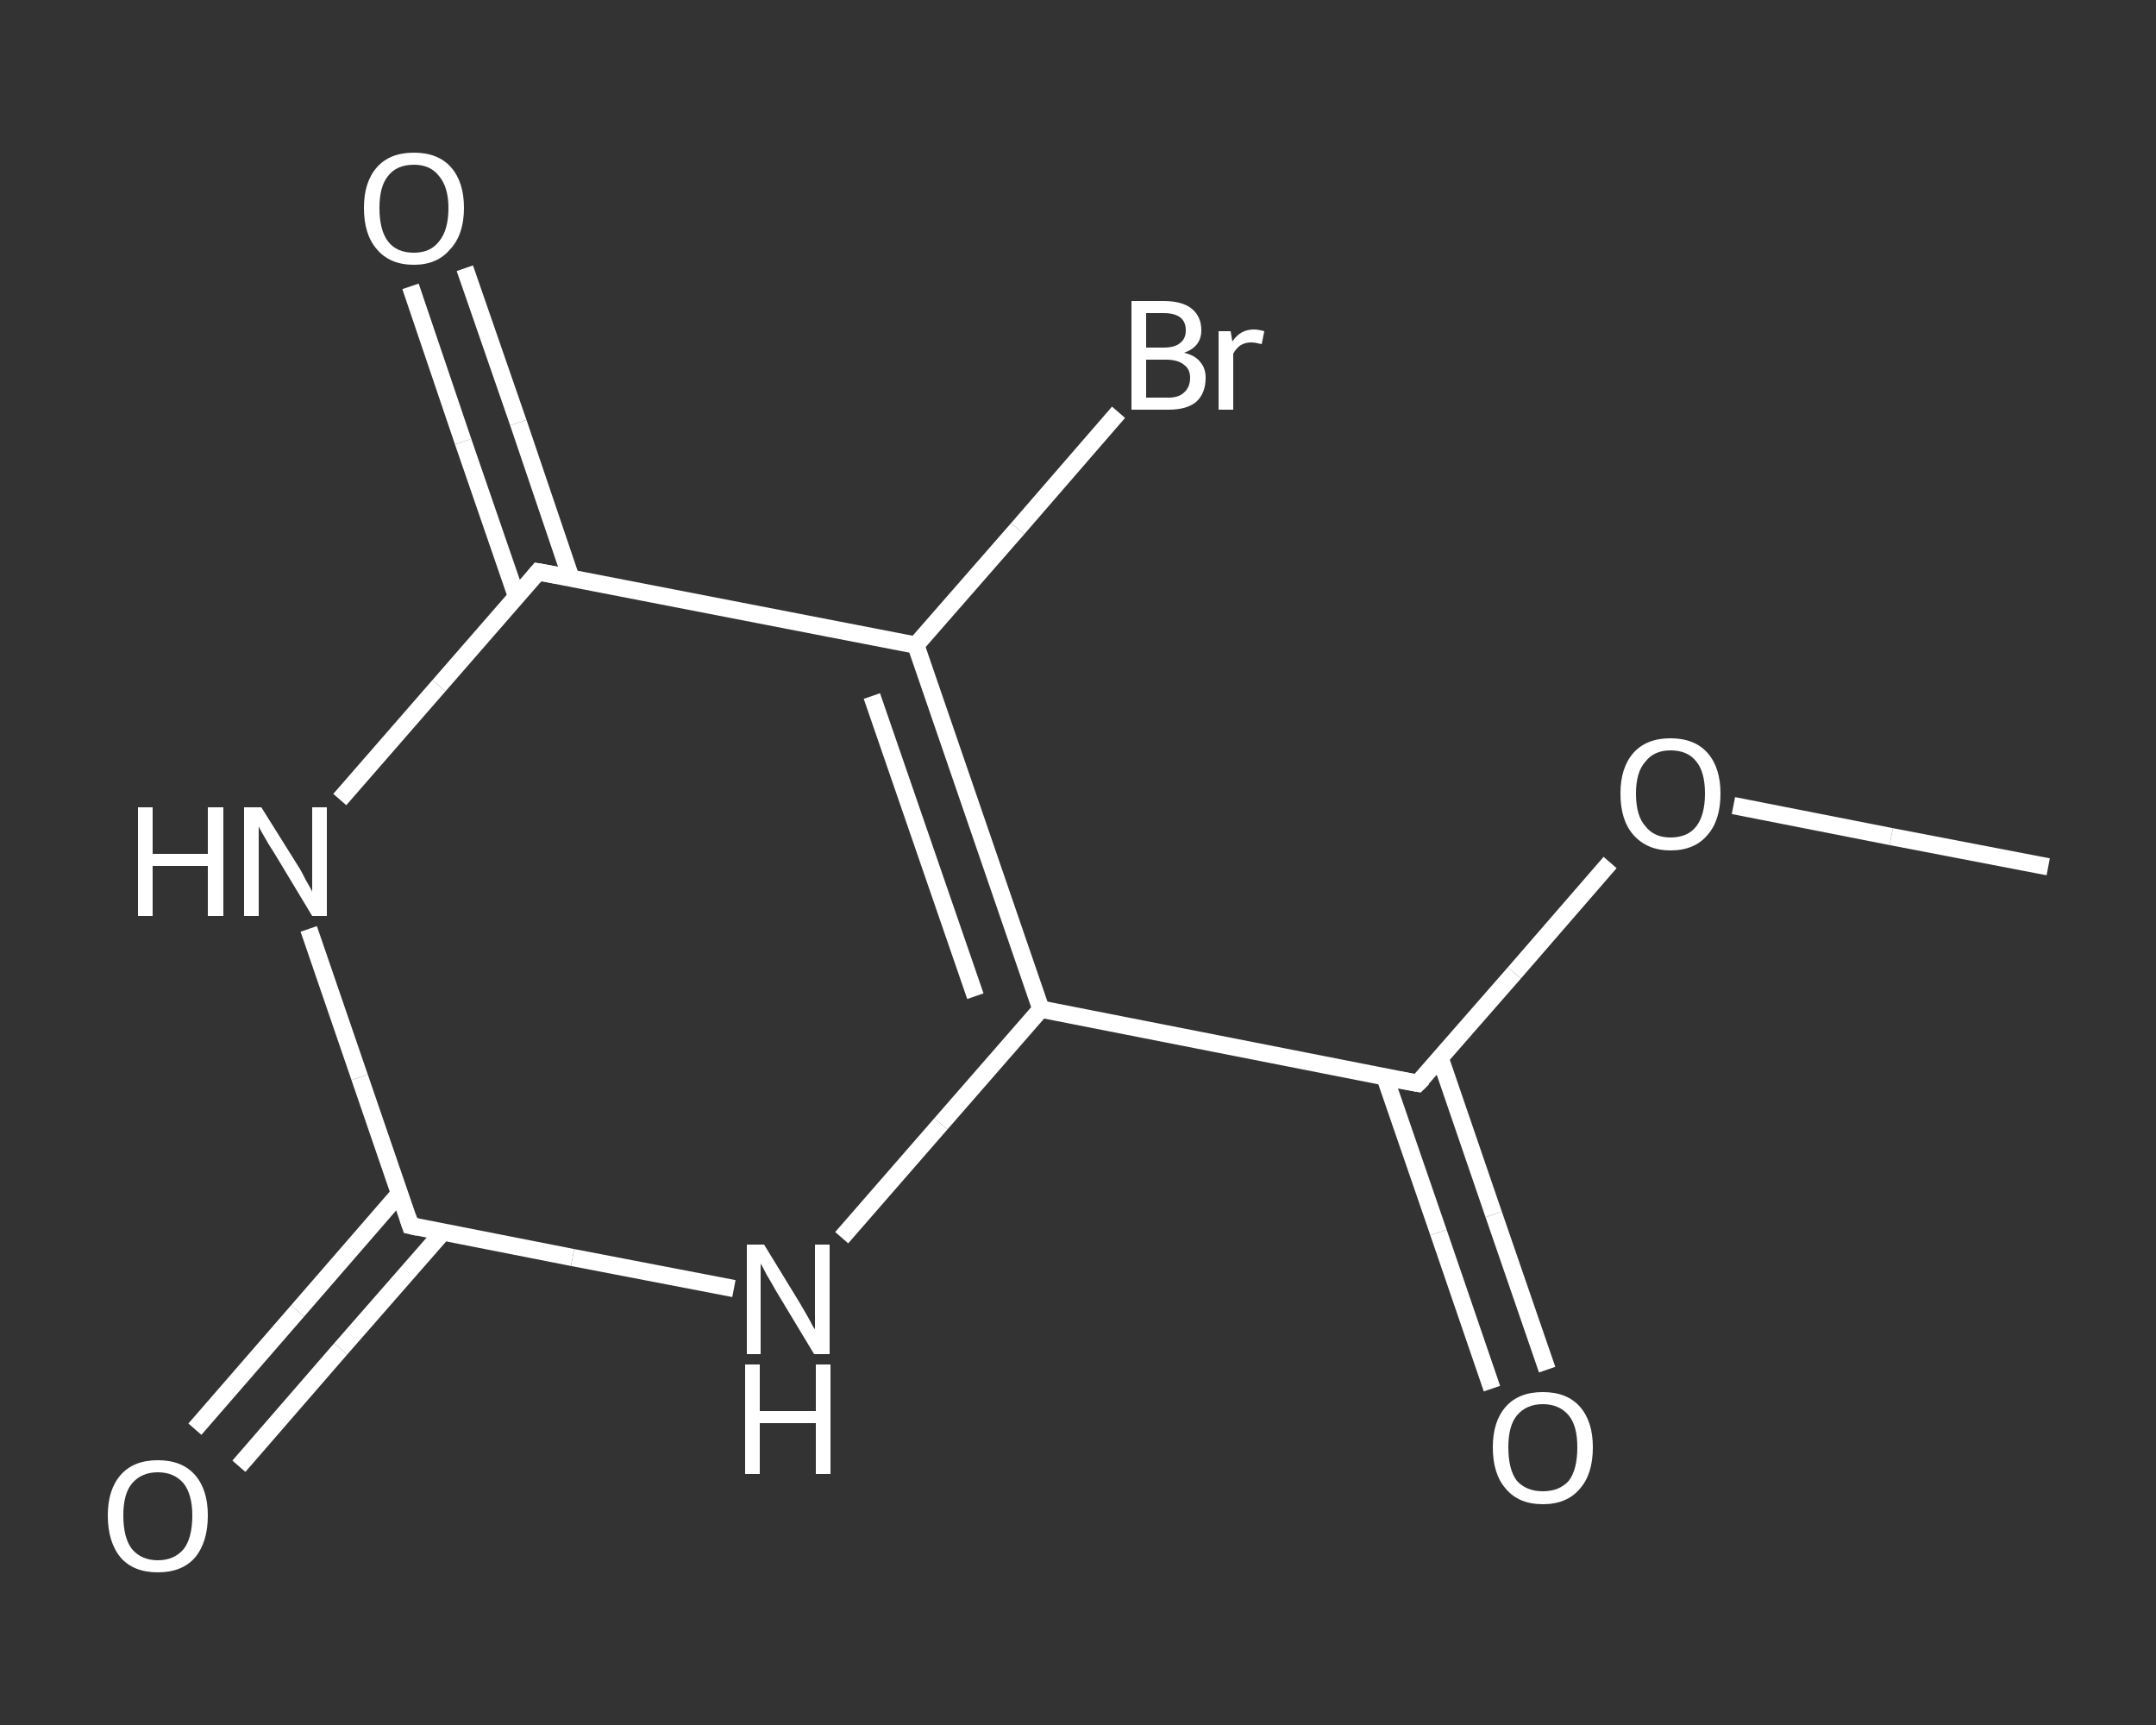 <?xml version='1.0' encoding='iso-8859-1'?>
<svg version='1.1' baseProfile='full'
              xmlns='http://www.w3.org/2000/svg'
                      xmlns:rdkit='http://www.rdkit.org/xml'
                      xmlns:xlink='http://www.w3.org/1999/xlink'
                  xml:space='preserve'
width='250px' height='200px' viewBox='0 0 250 200'>
<rect x="0" y="0" width="250" height="200" fill="#333333" stroke="none"/>
<!-- END OF HEADER -->
<rect style='opacity:1.0;fill:transparent;stroke:none' width='250.0' height='200.0' x='0.0' y='0.0'> </rect>
<path class='bond-0 atom-0 atom-1' d='M 237.5,100.5 L 219.3,97.0' style='fill:none;fill-rule:evenodd;stroke:#FFFFFF;stroke-width:2.0px;stroke-linecap:butt;stroke-linejoin:miter;stroke-opacity:1' />
<path class='bond-0 atom-0 atom-1' d='M 219.3,97.0 L 201.0,93.4' style='fill:none;fill-rule:evenodd;stroke:#FFFFFF;stroke-width:2.0px;stroke-linecap:butt;stroke-linejoin:miter;stroke-opacity:1' />
<path class='bond-1 atom-1 atom-2' d='M 186.7,100.0 L 175.6,112.8' style='fill:none;fill-rule:evenodd;stroke:#FFFFFF;stroke-width:2.0px;stroke-linecap:butt;stroke-linejoin:miter;stroke-opacity:1' />
<path class='bond-1 atom-1 atom-2' d='M 175.6,112.8 L 164.4,125.6' style='fill:none;fill-rule:evenodd;stroke:#FFFFFF;stroke-width:2.0px;stroke-linecap:butt;stroke-linejoin:miter;stroke-opacity:1' />
<path class='bond-2 atom-2 atom-3' d='M 160.6,124.9 L 166.8,142.9' style='fill:none;fill-rule:evenodd;stroke:#FFFFFF;stroke-width:2.0px;stroke-linecap:butt;stroke-linejoin:miter;stroke-opacity:1' />
<path class='bond-2 atom-2 atom-3' d='M 166.8,142.9 L 173.0,161.0' style='fill:none;fill-rule:evenodd;stroke:#FFFFFF;stroke-width:2.0px;stroke-linecap:butt;stroke-linejoin:miter;stroke-opacity:1' />
<path class='bond-2 atom-2 atom-3' d='M 167.0,122.7 L 173.2,140.8' style='fill:none;fill-rule:evenodd;stroke:#FFFFFF;stroke-width:2.0px;stroke-linecap:butt;stroke-linejoin:miter;stroke-opacity:1' />
<path class='bond-2 atom-2 atom-3' d='M 173.2,140.8 L 179.4,158.8' style='fill:none;fill-rule:evenodd;stroke:#FFFFFF;stroke-width:2.0px;stroke-linecap:butt;stroke-linejoin:miter;stroke-opacity:1' />
<path class='bond-3 atom-2 atom-4' d='M 164.4,125.6 L 120.7,117.0' style='fill:none;fill-rule:evenodd;stroke:#FFFFFF;stroke-width:2.0px;stroke-linecap:butt;stroke-linejoin:miter;stroke-opacity:1' />
<path class='bond-4 atom-4 atom-5' d='M 120.7,117.0 L 109.1,130.3' style='fill:none;fill-rule:evenodd;stroke:#FFFFFF;stroke-width:2.0px;stroke-linecap:butt;stroke-linejoin:miter;stroke-opacity:1' />
<path class='bond-4 atom-4 atom-5' d='M 109.1,130.3 L 97.6,143.5' style='fill:none;fill-rule:evenodd;stroke:#FFFFFF;stroke-width:2.0px;stroke-linecap:butt;stroke-linejoin:miter;stroke-opacity:1' />
<path class='bond-5 atom-5 atom-6' d='M 85.1,149.4 L 66.4,145.8' style='fill:none;fill-rule:evenodd;stroke:#FFFFFF;stroke-width:2.0px;stroke-linecap:butt;stroke-linejoin:miter;stroke-opacity:1' />
<path class='bond-5 atom-5 atom-6' d='M 66.4,145.8 L 47.6,142.1' style='fill:none;fill-rule:evenodd;stroke:#FFFFFF;stroke-width:2.0px;stroke-linecap:butt;stroke-linejoin:miter;stroke-opacity:1' />
<path class='bond-6 atom-6 atom-7' d='M 46.3,138.4 L 34.5,152.0' style='fill:none;fill-rule:evenodd;stroke:#FFFFFF;stroke-width:2.0px;stroke-linecap:butt;stroke-linejoin:miter;stroke-opacity:1' />
<path class='bond-6 atom-6 atom-7' d='M 34.5,152.0 L 22.6,165.7' style='fill:none;fill-rule:evenodd;stroke:#FFFFFF;stroke-width:2.0px;stroke-linecap:butt;stroke-linejoin:miter;stroke-opacity:1' />
<path class='bond-6 atom-6 atom-7' d='M 51.4,142.8 L 39.5,156.4' style='fill:none;fill-rule:evenodd;stroke:#FFFFFF;stroke-width:2.0px;stroke-linecap:butt;stroke-linejoin:miter;stroke-opacity:1' />
<path class='bond-6 atom-6 atom-7' d='M 39.5,156.4 L 27.7,170.0' style='fill:none;fill-rule:evenodd;stroke:#FFFFFF;stroke-width:2.0px;stroke-linecap:butt;stroke-linejoin:miter;stroke-opacity:1' />
<path class='bond-7 atom-6 atom-8' d='M 47.6,142.1 L 41.7,124.9' style='fill:none;fill-rule:evenodd;stroke:#FFFFFF;stroke-width:2.0px;stroke-linecap:butt;stroke-linejoin:miter;stroke-opacity:1' />
<path class='bond-7 atom-6 atom-8' d='M 41.7,124.9 L 35.8,107.7' style='fill:none;fill-rule:evenodd;stroke:#FFFFFF;stroke-width:2.0px;stroke-linecap:butt;stroke-linejoin:miter;stroke-opacity:1' />
<path class='bond-8 atom-8 atom-9' d='M 39.4,92.7 L 50.9,79.5' style='fill:none;fill-rule:evenodd;stroke:#FFFFFF;stroke-width:2.0px;stroke-linecap:butt;stroke-linejoin:miter;stroke-opacity:1' />
<path class='bond-8 atom-8 atom-9' d='M 50.9,79.5 L 62.4,66.3' style='fill:none;fill-rule:evenodd;stroke:#FFFFFF;stroke-width:2.0px;stroke-linecap:butt;stroke-linejoin:miter;stroke-opacity:1' />
<path class='bond-9 atom-9 atom-10' d='M 66.2,67.0 L 60.1,49.0' style='fill:none;fill-rule:evenodd;stroke:#FFFFFF;stroke-width:2.0px;stroke-linecap:butt;stroke-linejoin:miter;stroke-opacity:1' />
<path class='bond-9 atom-9 atom-10' d='M 60.1,49.0 L 53.9,31.1' style='fill:none;fill-rule:evenodd;stroke:#FFFFFF;stroke-width:2.0px;stroke-linecap:butt;stroke-linejoin:miter;stroke-opacity:1' />
<path class='bond-9 atom-9 atom-10' d='M 59.9,69.2 L 53.7,51.2' style='fill:none;fill-rule:evenodd;stroke:#FFFFFF;stroke-width:2.0px;stroke-linecap:butt;stroke-linejoin:miter;stroke-opacity:1' />
<path class='bond-9 atom-9 atom-10' d='M 53.7,51.2 L 47.6,33.2' style='fill:none;fill-rule:evenodd;stroke:#FFFFFF;stroke-width:2.0px;stroke-linecap:butt;stroke-linejoin:miter;stroke-opacity:1' />
<path class='bond-10 atom-9 atom-11' d='M 62.4,66.3 L 106.2,74.8' style='fill:none;fill-rule:evenodd;stroke:#FFFFFF;stroke-width:2.0px;stroke-linecap:butt;stroke-linejoin:miter;stroke-opacity:1' />
<path class='bond-11 atom-11 atom-12' d='M 106.2,74.8 L 118.0,61.3' style='fill:none;fill-rule:evenodd;stroke:#FFFFFF;stroke-width:2.0px;stroke-linecap:butt;stroke-linejoin:miter;stroke-opacity:1' />
<path class='bond-11 atom-11 atom-12' d='M 118.0,61.3 L 129.7,47.8' style='fill:none;fill-rule:evenodd;stroke:#FFFFFF;stroke-width:2.0px;stroke-linecap:butt;stroke-linejoin:miter;stroke-opacity:1' />
<path class='bond-12 atom-11 atom-4' d='M 106.2,74.8 L 120.7,117.0' style='fill:none;fill-rule:evenodd;stroke:#FFFFFF;stroke-width:2.0px;stroke-linecap:butt;stroke-linejoin:miter;stroke-opacity:1' />
<path class='bond-12 atom-11 atom-4' d='M 101.1,80.7 L 113.1,115.5' style='fill:none;fill-rule:evenodd;stroke:#FFFFFF;stroke-width:2.0px;stroke-linecap:butt;stroke-linejoin:miter;stroke-opacity:1' />
<path d='M 165.0,125.0 L 164.4,125.6 L 162.2,125.2' style='fill:none;stroke:#FFFFFF;stroke-width:2.0px;stroke-linecap:butt;stroke-linejoin:miter;stroke-opacity:1;' />
<path d='M 48.5,142.3 L 47.6,142.1 L 47.3,141.2' style='fill:none;stroke:#FFFFFF;stroke-width:2.0px;stroke-linecap:butt;stroke-linejoin:miter;stroke-opacity:1;' />
<path d='M 61.9,66.9 L 62.4,66.3 L 64.6,66.7' style='fill:none;stroke:#FFFFFF;stroke-width:2.0px;stroke-linecap:butt;stroke-linejoin:miter;stroke-opacity:1;' />
<path class='atom-1' d='M 187.9 92.0
Q 187.9 89.0, 189.4 87.3
Q 190.9 85.6, 193.7 85.6
Q 196.5 85.6, 198.0 87.3
Q 199.5 89.0, 199.5 92.0
Q 199.5 95.1, 198.0 96.8
Q 196.5 98.6, 193.7 98.6
Q 191.0 98.6, 189.4 96.8
Q 187.9 95.1, 187.9 92.0
M 193.7 97.1
Q 195.7 97.1, 196.7 95.8
Q 197.7 94.5, 197.7 92.0
Q 197.7 89.5, 196.7 88.3
Q 195.7 87.0, 193.7 87.0
Q 191.8 87.0, 190.8 88.3
Q 189.7 89.5, 189.7 92.0
Q 189.7 94.6, 190.8 95.8
Q 191.8 97.1, 193.7 97.1
' fill='#FFFFFF'/>
<path class='atom-3' d='M 173.1 167.8
Q 173.1 164.8, 174.6 163.1
Q 176.1 161.4, 178.9 161.4
Q 181.7 161.4, 183.2 163.1
Q 184.7 164.8, 184.7 167.8
Q 184.7 170.9, 183.2 172.6
Q 181.7 174.4, 178.9 174.4
Q 176.1 174.4, 174.6 172.6
Q 173.1 170.9, 173.1 167.8
M 178.9 172.9
Q 180.8 172.9, 181.9 171.7
Q 182.9 170.4, 182.9 167.8
Q 182.9 165.3, 181.9 164.1
Q 180.8 162.8, 178.9 162.8
Q 177.0 162.8, 175.9 164.1
Q 174.9 165.3, 174.9 167.8
Q 174.9 170.4, 175.9 171.7
Q 177.0 172.9, 178.9 172.9
' fill='#FFFFFF'/>
<path class='atom-5' d='M 88.6 144.3
L 92.7 151.0
Q 93.1 151.7, 93.8 152.9
Q 94.4 154.1, 94.5 154.1
L 94.5 144.3
L 96.2 144.3
L 96.2 157.0
L 94.4 157.0
L 90.0 149.7
Q 89.5 148.8, 88.9 147.8
Q 88.4 146.8, 88.2 146.5
L 88.2 157.0
L 86.6 157.0
L 86.6 144.3
L 88.6 144.3
' fill='#FFFFFF'/>
<path class='atom-5' d='M 86.4 158.2
L 88.1 158.2
L 88.1 163.6
L 94.6 163.6
L 94.6 158.2
L 96.3 158.2
L 96.3 170.9
L 94.6 170.9
L 94.6 165.0
L 88.1 165.0
L 88.1 170.9
L 86.4 170.9
L 86.4 158.2
' fill='#FFFFFF'/>
<path class='atom-7' d='M 12.5 175.7
Q 12.5 172.7, 14.0 171.0
Q 15.5 169.3, 18.3 169.3
Q 21.1 169.3, 22.6 171.0
Q 24.1 172.7, 24.1 175.7
Q 24.1 178.8, 22.6 180.6
Q 21.1 182.3, 18.3 182.3
Q 15.5 182.3, 14.0 180.6
Q 12.5 178.8, 12.5 175.7
M 18.3 180.9
Q 20.2 180.9, 21.3 179.6
Q 22.3 178.3, 22.3 175.7
Q 22.3 173.3, 21.3 172.0
Q 20.2 170.7, 18.3 170.7
Q 16.4 170.7, 15.3 172.0
Q 14.3 173.2, 14.3 175.7
Q 14.3 178.3, 15.3 179.6
Q 16.4 180.9, 18.3 180.9
' fill='#FFFFFF'/>
<path class='atom-8' d='M 16.0 93.6
L 17.7 93.6
L 17.7 99.0
L 24.1 99.0
L 24.1 93.6
L 25.9 93.6
L 25.9 106.2
L 24.1 106.2
L 24.1 100.4
L 17.7 100.4
L 17.7 106.2
L 16.0 106.2
L 16.0 93.6
' fill='#FFFFFF'/>
<path class='atom-8' d='M 30.3 93.6
L 34.5 100.3
Q 34.9 100.9, 35.5 102.1
Q 36.2 103.3, 36.2 103.4
L 36.2 93.6
L 37.9 93.6
L 37.9 106.2
L 36.2 106.2
L 31.8 98.9
Q 31.2 98.0, 30.7 97.1
Q 30.1 96.1, 30.0 95.8
L 30.0 106.2
L 28.3 106.2
L 28.3 93.6
L 30.3 93.6
' fill='#FFFFFF'/>
<path class='atom-10' d='M 42.2 24.1
Q 42.2 21.1, 43.7 19.4
Q 45.2 17.7, 48.0 17.7
Q 50.8 17.7, 52.3 19.4
Q 53.8 21.1, 53.8 24.1
Q 53.8 27.2, 52.2 28.9
Q 50.7 30.7, 48.0 30.7
Q 45.2 30.7, 43.7 28.9
Q 42.2 27.2, 42.2 24.1
M 48.0 29.3
Q 49.9 29.3, 50.9 28.0
Q 52.0 26.7, 52.0 24.1
Q 52.0 21.7, 50.9 20.4
Q 49.9 19.1, 48.0 19.1
Q 46.0 19.1, 45.0 20.4
Q 44.0 21.6, 44.0 24.1
Q 44.0 26.7, 45.0 28.0
Q 46.0 29.3, 48.0 29.3
' fill='#FFFFFF'/>
<path class='atom-12' d='M 137.3 40.9
Q 138.6 41.2, 139.2 42.0
Q 139.8 42.7, 139.8 43.8
Q 139.8 45.6, 138.7 46.6
Q 137.6 47.5, 135.5 47.5
L 131.2 47.5
L 131.2 34.9
L 134.9 34.9
Q 137.1 34.9, 138.2 35.8
Q 139.3 36.7, 139.3 38.3
Q 139.3 40.2, 137.3 40.9
M 132.9 36.3
L 132.9 40.3
L 134.9 40.3
Q 136.2 40.3, 136.8 39.8
Q 137.5 39.3, 137.5 38.3
Q 137.5 36.3, 134.9 36.3
L 132.9 36.3
M 135.5 46.1
Q 136.7 46.1, 137.3 45.5
Q 138.0 44.9, 138.0 43.8
Q 138.0 42.8, 137.3 42.3
Q 136.6 41.7, 135.2 41.7
L 132.9 41.7
L 132.9 46.1
L 135.5 46.1
' fill='#FFFFFF'/>
<path class='atom-12' d='M 142.7 38.4
L 142.9 39.6
Q 143.8 38.2, 145.4 38.2
Q 145.9 38.2, 146.6 38.4
L 146.3 39.9
Q 145.5 39.7, 145.1 39.7
Q 144.4 39.7, 143.9 40.0
Q 143.4 40.3, 143.0 41.0
L 143.0 47.5
L 141.3 47.5
L 141.3 38.4
L 142.7 38.4
' fill='#FFFFFF'/>
</svg>
